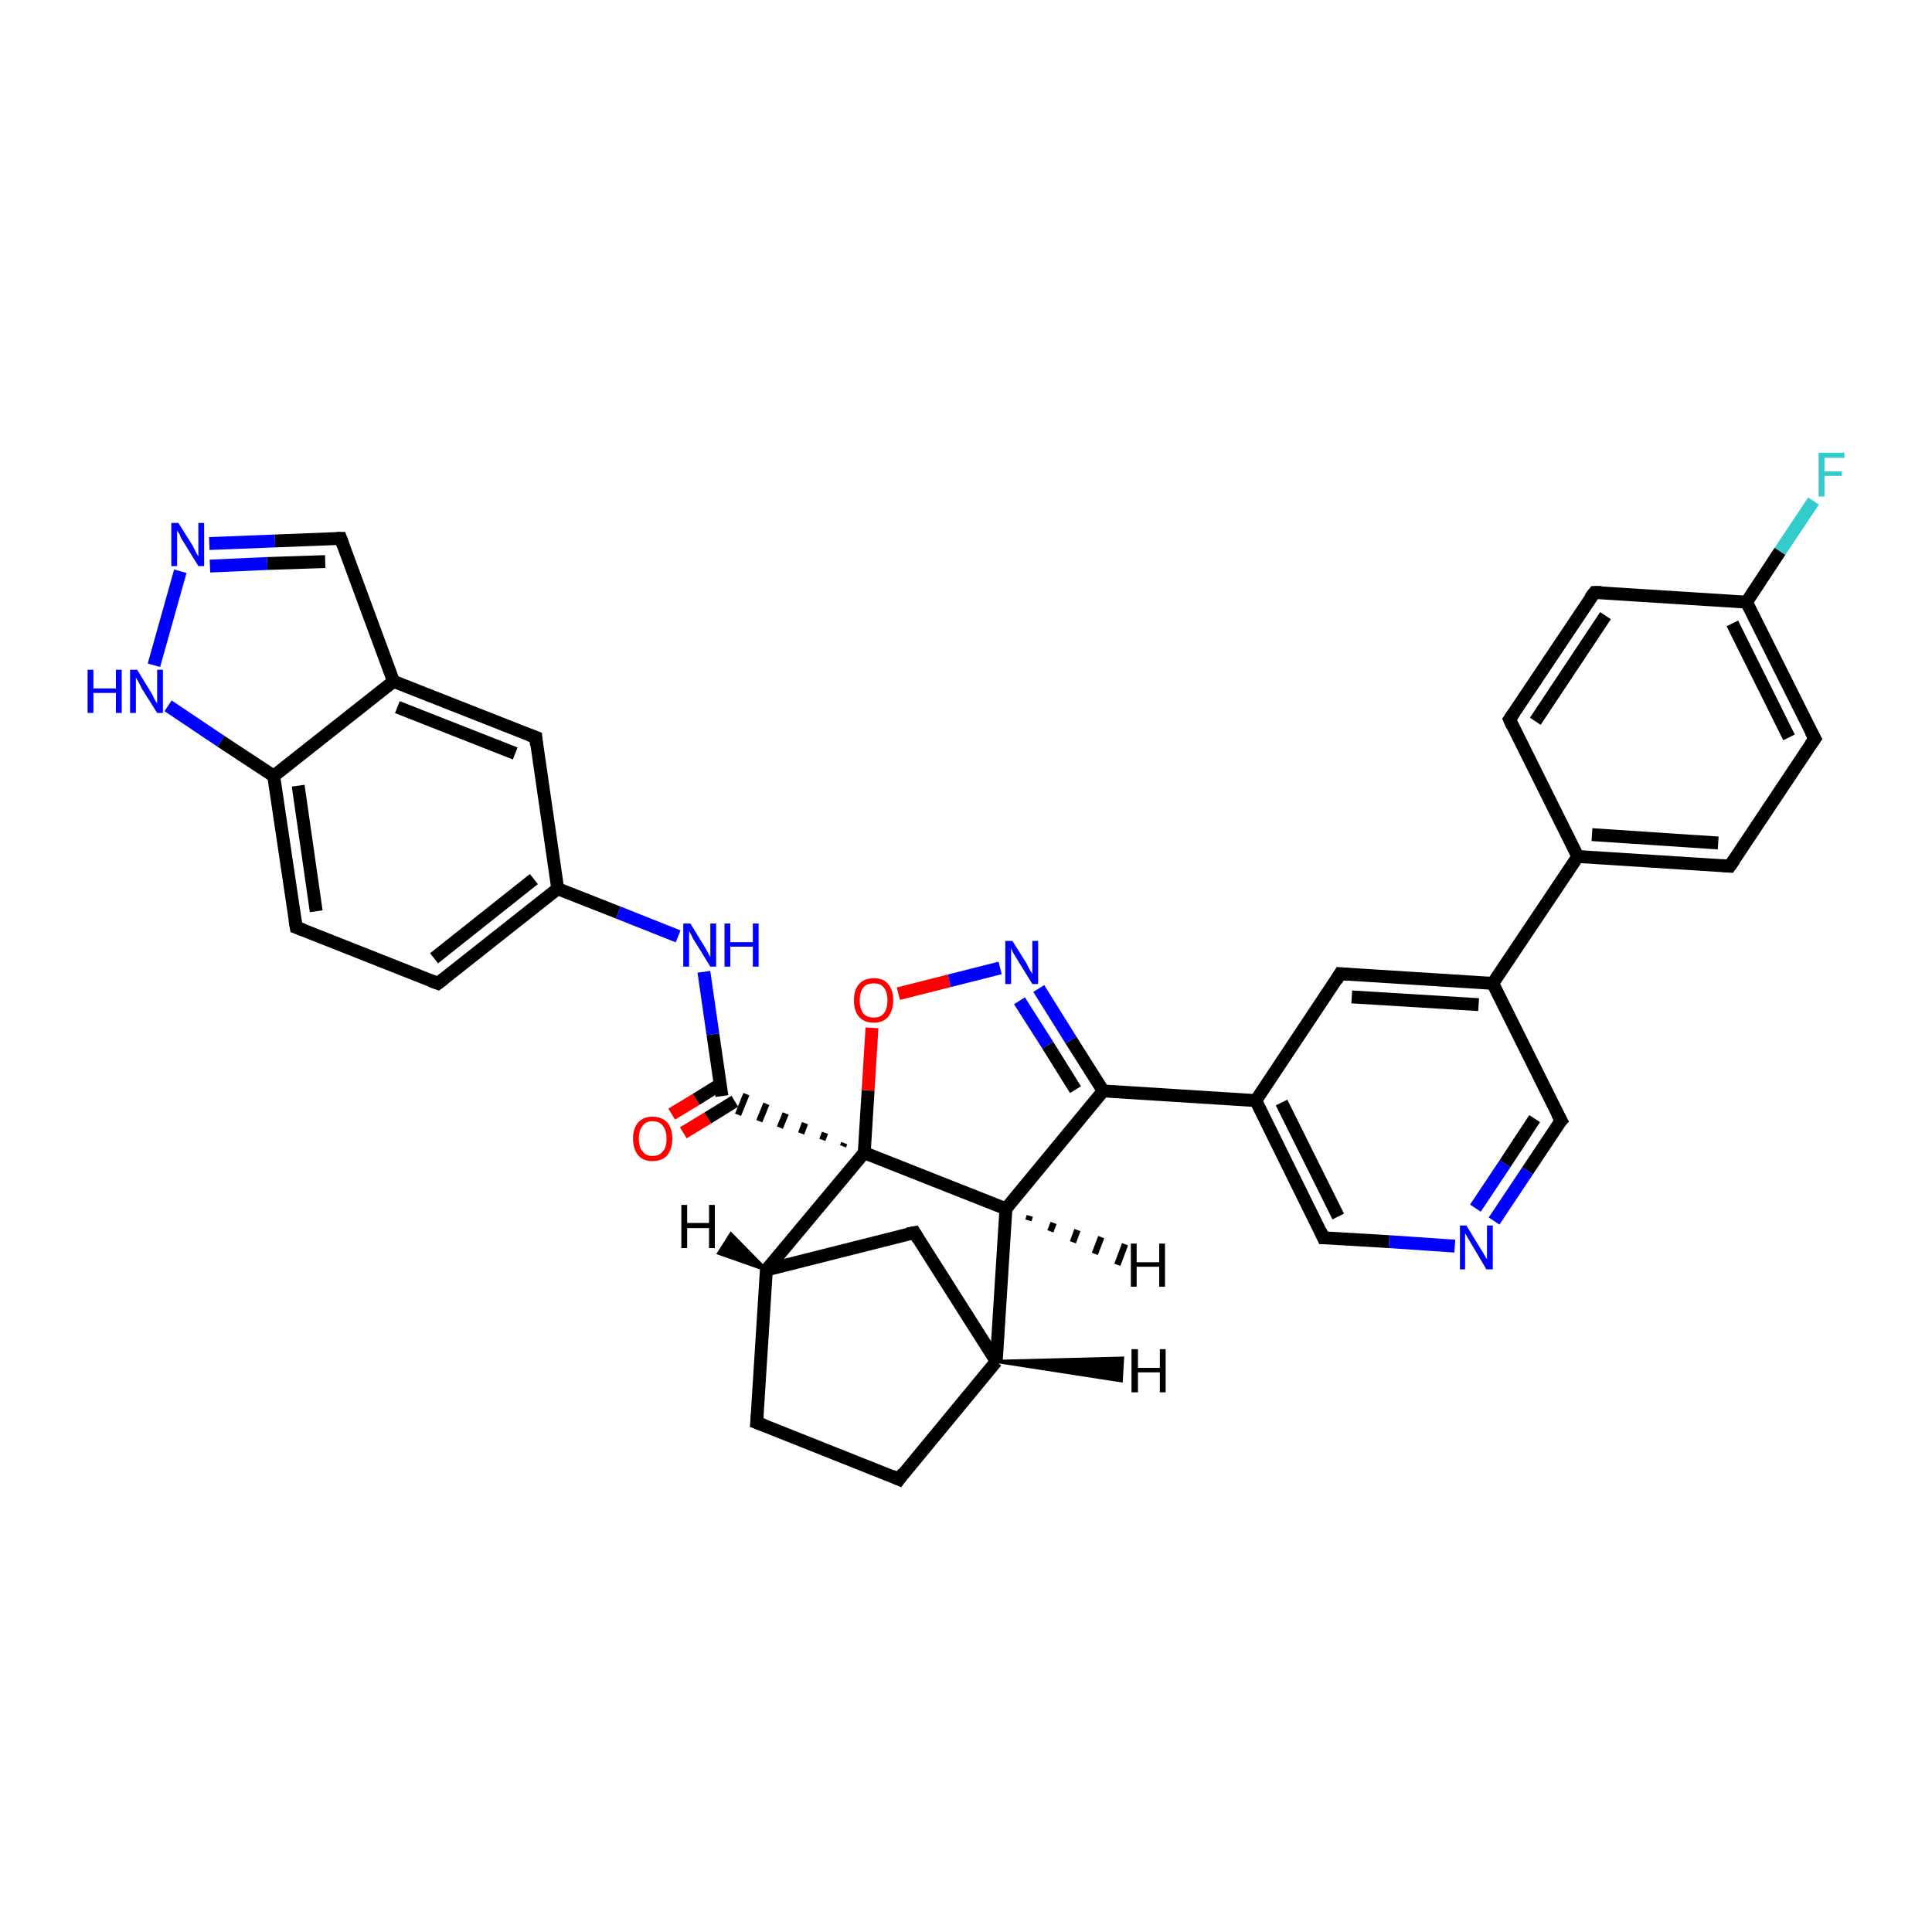 <?xml version='1.0' encoding='iso-8859-1'?>
<svg version='1.1' baseProfile='full'
              xmlns='http://www.w3.org/2000/svg'
                      xmlns:rdkit='http://www.rdkit.org/xml'
                      xmlns:xlink='http://www.w3.org/1999/xlink'
                  xml:space='preserve'
width='300px' height='300px' viewBox='0 0 300 300'>
<!-- END OF HEADER -->
<rect style='opacity:1.0;fill:#FFFFFF;stroke:none' width='300.0' height='300.0' x='0.0' y='0.0'> </rect>
<path class='bond-0 atom-0 atom-1' d='M 104.3,173.0 L 108.1,170.7' style='fill:none;fill-rule:evenodd;stroke:#FF0000;stroke-width:2.0px;stroke-linecap:butt;stroke-linejoin:miter;stroke-opacity:1' />
<path class='bond-0 atom-0 atom-1' d='M 108.1,170.7 L 111.8,168.4' style='fill:none;fill-rule:evenodd;stroke:#000000;stroke-width:2.0px;stroke-linecap:butt;stroke-linejoin:miter;stroke-opacity:1' />
<path class='bond-0 atom-0 atom-1' d='M 106.1,175.9 L 109.9,173.6' style='fill:none;fill-rule:evenodd;stroke:#FF0000;stroke-width:2.0px;stroke-linecap:butt;stroke-linejoin:miter;stroke-opacity:1' />
<path class='bond-0 atom-0 atom-1' d='M 109.9,173.6 L 114.1,171.0' style='fill:none;fill-rule:evenodd;stroke:#000000;stroke-width:2.0px;stroke-linecap:butt;stroke-linejoin:miter;stroke-opacity:1' />
<path class='bond-1 atom-1 atom-2' d='M 112.1,170.2 L 110.7,160.6' style='fill:none;fill-rule:evenodd;stroke:#000000;stroke-width:2.0px;stroke-linecap:butt;stroke-linejoin:miter;stroke-opacity:1' />
<path class='bond-1 atom-1 atom-2' d='M 110.7,160.6 L 109.3,150.9' style='fill:none;fill-rule:evenodd;stroke:#0000FF;stroke-width:2.0px;stroke-linecap:butt;stroke-linejoin:miter;stroke-opacity:1' />
<path class='bond-2 atom-2 atom-3' d='M 105.3,145.4 L 96.0,141.7' style='fill:none;fill-rule:evenodd;stroke:#0000FF;stroke-width:2.0px;stroke-linecap:butt;stroke-linejoin:miter;stroke-opacity:1' />
<path class='bond-2 atom-2 atom-3' d='M 96.0,141.7 L 86.6,138.0' style='fill:none;fill-rule:evenodd;stroke:#000000;stroke-width:2.0px;stroke-linecap:butt;stroke-linejoin:miter;stroke-opacity:1' />
<path class='bond-3 atom-3 atom-4' d='M 86.6,138.0 L 68.0,152.7' style='fill:none;fill-rule:evenodd;stroke:#000000;stroke-width:2.0px;stroke-linecap:butt;stroke-linejoin:miter;stroke-opacity:1' />
<path class='bond-3 atom-3 atom-4' d='M 82.9,136.5 L 67.4,148.8' style='fill:none;fill-rule:evenodd;stroke:#000000;stroke-width:2.0px;stroke-linecap:butt;stroke-linejoin:miter;stroke-opacity:1' />
<path class='bond-4 atom-4 atom-5' d='M 68.0,152.7 L 46.0,144.0' style='fill:none;fill-rule:evenodd;stroke:#000000;stroke-width:2.0px;stroke-linecap:butt;stroke-linejoin:miter;stroke-opacity:1' />
<path class='bond-5 atom-5 atom-6' d='M 46.0,144.0 L 42.5,120.5' style='fill:none;fill-rule:evenodd;stroke:#000000;stroke-width:2.0px;stroke-linecap:butt;stroke-linejoin:miter;stroke-opacity:1' />
<path class='bond-5 atom-5 atom-6' d='M 49.1,141.5 L 46.3,122.0' style='fill:none;fill-rule:evenodd;stroke:#000000;stroke-width:2.0px;stroke-linecap:butt;stroke-linejoin:miter;stroke-opacity:1' />
<path class='bond-6 atom-6 atom-7' d='M 42.5,120.5 L 34.3,115.1' style='fill:none;fill-rule:evenodd;stroke:#000000;stroke-width:2.0px;stroke-linecap:butt;stroke-linejoin:miter;stroke-opacity:1' />
<path class='bond-6 atom-6 atom-7' d='M 34.3,115.1 L 26.1,109.6' style='fill:none;fill-rule:evenodd;stroke:#0000FF;stroke-width:2.0px;stroke-linecap:butt;stroke-linejoin:miter;stroke-opacity:1' />
<path class='bond-7 atom-7 atom-8' d='M 23.9,103.3 L 28.0,88.7' style='fill:none;fill-rule:evenodd;stroke:#0000FF;stroke-width:2.0px;stroke-linecap:butt;stroke-linejoin:miter;stroke-opacity:1' />
<path class='bond-8 atom-8 atom-9' d='M 32.5,84.4 L 42.7,84.0' style='fill:none;fill-rule:evenodd;stroke:#0000FF;stroke-width:2.0px;stroke-linecap:butt;stroke-linejoin:miter;stroke-opacity:1' />
<path class='bond-8 atom-8 atom-9' d='M 42.7,84.0 L 52.9,83.6' style='fill:none;fill-rule:evenodd;stroke:#000000;stroke-width:2.0px;stroke-linecap:butt;stroke-linejoin:miter;stroke-opacity:1' />
<path class='bond-8 atom-8 atom-9' d='M 32.6,87.9 L 41.5,87.5' style='fill:none;fill-rule:evenodd;stroke:#0000FF;stroke-width:2.0px;stroke-linecap:butt;stroke-linejoin:miter;stroke-opacity:1' />
<path class='bond-8 atom-8 atom-9' d='M 41.5,87.5 L 50.5,87.2' style='fill:none;fill-rule:evenodd;stroke:#000000;stroke-width:2.0px;stroke-linecap:butt;stroke-linejoin:miter;stroke-opacity:1' />
<path class='bond-9 atom-9 atom-10' d='M 52.9,83.6 L 61.1,105.8' style='fill:none;fill-rule:evenodd;stroke:#000000;stroke-width:2.0px;stroke-linecap:butt;stroke-linejoin:miter;stroke-opacity:1' />
<path class='bond-10 atom-10 atom-11' d='M 61.1,105.8 L 83.2,114.5' style='fill:none;fill-rule:evenodd;stroke:#000000;stroke-width:2.0px;stroke-linecap:butt;stroke-linejoin:miter;stroke-opacity:1' />
<path class='bond-10 atom-10 atom-11' d='M 61.7,109.8 L 80.0,117.0' style='fill:none;fill-rule:evenodd;stroke:#000000;stroke-width:2.0px;stroke-linecap:butt;stroke-linejoin:miter;stroke-opacity:1' />
<path class='bond-11 atom-12 atom-1' d='M 131.1,177.5 L 130.9,178.0' style='fill:none;fill-rule:evenodd;stroke:#000000;stroke-width:1.0px;stroke-linecap:butt;stroke-linejoin:miter;stroke-opacity:1' />
<path class='bond-11 atom-12 atom-1' d='M 128.1,175.9 L 127.7,177.0' style='fill:none;fill-rule:evenodd;stroke:#000000;stroke-width:1.0px;stroke-linecap:butt;stroke-linejoin:miter;stroke-opacity:1' />
<path class='bond-11 atom-12 atom-1' d='M 125.0,174.4 L 124.4,176.0' style='fill:none;fill-rule:evenodd;stroke:#000000;stroke-width:1.0px;stroke-linecap:butt;stroke-linejoin:miter;stroke-opacity:1' />
<path class='bond-11 atom-12 atom-1' d='M 122.0,172.9 L 121.1,175.1' style='fill:none;fill-rule:evenodd;stroke:#000000;stroke-width:1.0px;stroke-linecap:butt;stroke-linejoin:miter;stroke-opacity:1' />
<path class='bond-11 atom-12 atom-1' d='M 119.0,171.4 L 117.9,174.1' style='fill:none;fill-rule:evenodd;stroke:#000000;stroke-width:1.0px;stroke-linecap:butt;stroke-linejoin:miter;stroke-opacity:1' />
<path class='bond-11 atom-12 atom-1' d='M 115.9,169.9 L 114.6,173.1' style='fill:none;fill-rule:evenodd;stroke:#000000;stroke-width:1.0px;stroke-linecap:butt;stroke-linejoin:miter;stroke-opacity:1' />
<path class='bond-12 atom-12 atom-13' d='M 134.2,179.0 L 134.8,169.3' style='fill:none;fill-rule:evenodd;stroke:#000000;stroke-width:2.0px;stroke-linecap:butt;stroke-linejoin:miter;stroke-opacity:1' />
<path class='bond-12 atom-12 atom-13' d='M 134.8,169.3 L 135.4,159.6' style='fill:none;fill-rule:evenodd;stroke:#FF0000;stroke-width:2.0px;stroke-linecap:butt;stroke-linejoin:miter;stroke-opacity:1' />
<path class='bond-13 atom-13 atom-14' d='M 139.5,154.3 L 147.4,152.3' style='fill:none;fill-rule:evenodd;stroke:#FF0000;stroke-width:2.0px;stroke-linecap:butt;stroke-linejoin:miter;stroke-opacity:1' />
<path class='bond-13 atom-13 atom-14' d='M 147.4,152.3 L 155.3,150.3' style='fill:none;fill-rule:evenodd;stroke:#0000FF;stroke-width:2.0px;stroke-linecap:butt;stroke-linejoin:miter;stroke-opacity:1' />
<path class='bond-14 atom-14 atom-15' d='M 161.3,153.5 L 166.3,161.5' style='fill:none;fill-rule:evenodd;stroke:#0000FF;stroke-width:2.0px;stroke-linecap:butt;stroke-linejoin:miter;stroke-opacity:1' />
<path class='bond-14 atom-14 atom-15' d='M 166.3,161.5 L 171.3,169.4' style='fill:none;fill-rule:evenodd;stroke:#000000;stroke-width:2.0px;stroke-linecap:butt;stroke-linejoin:miter;stroke-opacity:1' />
<path class='bond-14 atom-14 atom-15' d='M 158.3,155.4 L 162.7,162.3' style='fill:none;fill-rule:evenodd;stroke:#0000FF;stroke-width:2.0px;stroke-linecap:butt;stroke-linejoin:miter;stroke-opacity:1' />
<path class='bond-14 atom-14 atom-15' d='M 162.7,162.3 L 167.0,169.2' style='fill:none;fill-rule:evenodd;stroke:#000000;stroke-width:2.0px;stroke-linecap:butt;stroke-linejoin:miter;stroke-opacity:1' />
<path class='bond-15 atom-15 atom-16' d='M 171.3,169.4 L 195.0,170.9' style='fill:none;fill-rule:evenodd;stroke:#000000;stroke-width:2.0px;stroke-linecap:butt;stroke-linejoin:miter;stroke-opacity:1' />
<path class='bond-16 atom-16 atom-17' d='M 195.0,170.9 L 205.5,192.2' style='fill:none;fill-rule:evenodd;stroke:#000000;stroke-width:2.0px;stroke-linecap:butt;stroke-linejoin:miter;stroke-opacity:1' />
<path class='bond-16 atom-16 atom-17' d='M 199.0,171.2 L 207.8,188.9' style='fill:none;fill-rule:evenodd;stroke:#000000;stroke-width:2.0px;stroke-linecap:butt;stroke-linejoin:miter;stroke-opacity:1' />
<path class='bond-17 atom-17 atom-18' d='M 205.5,192.2 L 215.7,192.8' style='fill:none;fill-rule:evenodd;stroke:#000000;stroke-width:2.0px;stroke-linecap:butt;stroke-linejoin:miter;stroke-opacity:1' />
<path class='bond-17 atom-17 atom-18' d='M 215.7,192.8 L 225.9,193.5' style='fill:none;fill-rule:evenodd;stroke:#0000FF;stroke-width:2.0px;stroke-linecap:butt;stroke-linejoin:miter;stroke-opacity:1' />
<path class='bond-18 atom-18 atom-19' d='M 232.0,189.6 L 237.2,181.8' style='fill:none;fill-rule:evenodd;stroke:#0000FF;stroke-width:2.0px;stroke-linecap:butt;stroke-linejoin:miter;stroke-opacity:1' />
<path class='bond-18 atom-18 atom-19' d='M 237.2,181.8 L 242.4,174.0' style='fill:none;fill-rule:evenodd;stroke:#000000;stroke-width:2.0px;stroke-linecap:butt;stroke-linejoin:miter;stroke-opacity:1' />
<path class='bond-18 atom-18 atom-19' d='M 229.1,187.6 L 233.7,180.7' style='fill:none;fill-rule:evenodd;stroke:#0000FF;stroke-width:2.0px;stroke-linecap:butt;stroke-linejoin:miter;stroke-opacity:1' />
<path class='bond-18 atom-18 atom-19' d='M 233.7,180.7 L 238.3,173.7' style='fill:none;fill-rule:evenodd;stroke:#000000;stroke-width:2.0px;stroke-linecap:butt;stroke-linejoin:miter;stroke-opacity:1' />
<path class='bond-19 atom-19 atom-20' d='M 242.4,174.0 L 231.8,152.7' style='fill:none;fill-rule:evenodd;stroke:#000000;stroke-width:2.0px;stroke-linecap:butt;stroke-linejoin:miter;stroke-opacity:1' />
<path class='bond-20 atom-20 atom-21' d='M 231.8,152.7 L 245.0,133.0' style='fill:none;fill-rule:evenodd;stroke:#000000;stroke-width:2.0px;stroke-linecap:butt;stroke-linejoin:miter;stroke-opacity:1' />
<path class='bond-21 atom-21 atom-22' d='M 245.0,133.0 L 268.6,134.5' style='fill:none;fill-rule:evenodd;stroke:#000000;stroke-width:2.0px;stroke-linecap:butt;stroke-linejoin:miter;stroke-opacity:1' />
<path class='bond-21 atom-21 atom-22' d='M 247.2,129.6 L 266.8,130.9' style='fill:none;fill-rule:evenodd;stroke:#000000;stroke-width:2.0px;stroke-linecap:butt;stroke-linejoin:miter;stroke-opacity:1' />
<path class='bond-22 atom-22 atom-23' d='M 268.6,134.5 L 281.8,114.7' style='fill:none;fill-rule:evenodd;stroke:#000000;stroke-width:2.0px;stroke-linecap:butt;stroke-linejoin:miter;stroke-opacity:1' />
<path class='bond-23 atom-23 atom-24' d='M 281.8,114.7 L 271.2,93.5' style='fill:none;fill-rule:evenodd;stroke:#000000;stroke-width:2.0px;stroke-linecap:butt;stroke-linejoin:miter;stroke-opacity:1' />
<path class='bond-23 atom-23 atom-24' d='M 277.8,114.5 L 269.0,96.8' style='fill:none;fill-rule:evenodd;stroke:#000000;stroke-width:2.0px;stroke-linecap:butt;stroke-linejoin:miter;stroke-opacity:1' />
<path class='bond-24 atom-24 atom-25' d='M 271.2,93.5 L 276.4,85.6' style='fill:none;fill-rule:evenodd;stroke:#000000;stroke-width:2.0px;stroke-linecap:butt;stroke-linejoin:miter;stroke-opacity:1' />
<path class='bond-24 atom-24 atom-25' d='M 276.4,85.6 L 281.6,77.8' style='fill:none;fill-rule:evenodd;stroke:#33CCCC;stroke-width:2.0px;stroke-linecap:butt;stroke-linejoin:miter;stroke-opacity:1' />
<path class='bond-25 atom-24 atom-26' d='M 271.2,93.5 L 247.6,92.0' style='fill:none;fill-rule:evenodd;stroke:#000000;stroke-width:2.0px;stroke-linecap:butt;stroke-linejoin:miter;stroke-opacity:1' />
<path class='bond-26 atom-26 atom-27' d='M 247.6,92.0 L 234.4,111.7' style='fill:none;fill-rule:evenodd;stroke:#000000;stroke-width:2.0px;stroke-linecap:butt;stroke-linejoin:miter;stroke-opacity:1' />
<path class='bond-26 atom-26 atom-27' d='M 249.3,95.6 L 238.4,112.0' style='fill:none;fill-rule:evenodd;stroke:#000000;stroke-width:2.0px;stroke-linecap:butt;stroke-linejoin:miter;stroke-opacity:1' />
<path class='bond-27 atom-20 atom-28' d='M 231.8,152.7 L 208.1,151.2' style='fill:none;fill-rule:evenodd;stroke:#000000;stroke-width:2.0px;stroke-linecap:butt;stroke-linejoin:miter;stroke-opacity:1' />
<path class='bond-27 atom-20 atom-28' d='M 229.6,156.0 L 209.9,154.8' style='fill:none;fill-rule:evenodd;stroke:#000000;stroke-width:2.0px;stroke-linecap:butt;stroke-linejoin:miter;stroke-opacity:1' />
<path class='bond-28 atom-15 atom-29' d='M 171.3,169.4 L 156.2,187.7' style='fill:none;fill-rule:evenodd;stroke:#000000;stroke-width:2.0px;stroke-linecap:butt;stroke-linejoin:miter;stroke-opacity:1' />
<path class='bond-29 atom-29 atom-30' d='M 156.2,187.7 L 154.7,211.4' style='fill:none;fill-rule:evenodd;stroke:#000000;stroke-width:2.0px;stroke-linecap:butt;stroke-linejoin:miter;stroke-opacity:1' />
<path class='bond-30 atom-30 atom-31' d='M 154.7,211.4 L 139.6,229.7' style='fill:none;fill-rule:evenodd;stroke:#000000;stroke-width:2.0px;stroke-linecap:butt;stroke-linejoin:miter;stroke-opacity:1' />
<path class='bond-31 atom-31 atom-32' d='M 139.6,229.7 L 117.5,220.9' style='fill:none;fill-rule:evenodd;stroke:#000000;stroke-width:2.0px;stroke-linecap:butt;stroke-linejoin:miter;stroke-opacity:1' />
<path class='bond-32 atom-32 atom-33' d='M 117.5,220.9 L 119.0,197.2' style='fill:none;fill-rule:evenodd;stroke:#000000;stroke-width:2.0px;stroke-linecap:butt;stroke-linejoin:miter;stroke-opacity:1' />
<path class='bond-33 atom-33 atom-34' d='M 119.0,197.2 L 142.0,191.4' style='fill:none;fill-rule:evenodd;stroke:#000000;stroke-width:2.0px;stroke-linecap:butt;stroke-linejoin:miter;stroke-opacity:1' />
<path class='bond-34 atom-11 atom-3' d='M 83.2,114.5 L 86.6,138.0' style='fill:none;fill-rule:evenodd;stroke:#000000;stroke-width:2.0px;stroke-linecap:butt;stroke-linejoin:miter;stroke-opacity:1' />
<path class='bond-35 atom-29 atom-12' d='M 156.2,187.7 L 134.2,179.0' style='fill:none;fill-rule:evenodd;stroke:#000000;stroke-width:2.0px;stroke-linecap:butt;stroke-linejoin:miter;stroke-opacity:1' />
<path class='bond-36 atom-34 atom-30' d='M 142.0,191.4 L 154.7,211.4' style='fill:none;fill-rule:evenodd;stroke:#000000;stroke-width:2.0px;stroke-linecap:butt;stroke-linejoin:miter;stroke-opacity:1' />
<path class='bond-37 atom-10 atom-6' d='M 61.1,105.8 L 42.5,120.5' style='fill:none;fill-rule:evenodd;stroke:#000000;stroke-width:2.0px;stroke-linecap:butt;stroke-linejoin:miter;stroke-opacity:1' />
<path class='bond-38 atom-33 atom-12' d='M 119.0,197.2 L 134.2,179.0' style='fill:none;fill-rule:evenodd;stroke:#000000;stroke-width:2.0px;stroke-linecap:butt;stroke-linejoin:miter;stroke-opacity:1' />
<path class='bond-39 atom-28 atom-16' d='M 208.1,151.2 L 195.0,170.9' style='fill:none;fill-rule:evenodd;stroke:#000000;stroke-width:2.0px;stroke-linecap:butt;stroke-linejoin:miter;stroke-opacity:1' />
<path class='bond-40 atom-27 atom-21' d='M 234.4,111.7 L 245.0,133.0' style='fill:none;fill-rule:evenodd;stroke:#000000;stroke-width:2.0px;stroke-linecap:butt;stroke-linejoin:miter;stroke-opacity:1' />
<path class='bond-41 atom-29 atom-35' d='M 159.9,188.8 L 159.7,189.5' style='fill:none;fill-rule:evenodd;stroke:#000000;stroke-width:1.0px;stroke-linecap:butt;stroke-linejoin:miter;stroke-opacity:1' />
<path class='bond-41 atom-29 atom-35' d='M 163.6,189.9 L 163.1,191.2' style='fill:none;fill-rule:evenodd;stroke:#000000;stroke-width:1.0px;stroke-linecap:butt;stroke-linejoin:miter;stroke-opacity:1' />
<path class='bond-41 atom-29 atom-35' d='M 167.3,191.0 L 166.6,192.9' style='fill:none;fill-rule:evenodd;stroke:#000000;stroke-width:1.0px;stroke-linecap:butt;stroke-linejoin:miter;stroke-opacity:1' />
<path class='bond-41 atom-29 atom-35' d='M 171.0,192.1 L 170.0,194.7' style='fill:none;fill-rule:evenodd;stroke:#000000;stroke-width:1.0px;stroke-linecap:butt;stroke-linejoin:miter;stroke-opacity:1' />
<path class='bond-41 atom-29 atom-35' d='M 174.7,193.2 L 173.5,196.4' style='fill:none;fill-rule:evenodd;stroke:#000000;stroke-width:1.0px;stroke-linecap:butt;stroke-linejoin:miter;stroke-opacity:1' />
<path class='bond-42 atom-30 atom-36' d='M 154.7,211.4 L 174.3,210.9 L 174.1,214.4 Z' style='fill:#000000;fill-rule:evenodd;fill-opacity:1;stroke:#000000;stroke-width:0.5px;stroke-linecap:butt;stroke-linejoin:miter;stroke-opacity:1;' />
<path class='bond-43 atom-33 atom-37' d='M 119.0,197.2 L 111.6,194.6 L 113.5,191.6 Z' style='fill:#000000;fill-rule:evenodd;fill-opacity:1;stroke:#000000;stroke-width:0.5px;stroke-linecap:butt;stroke-linejoin:miter;stroke-opacity:1;' />
<path d='M 68.9,152.0 L 68.0,152.7 L 66.9,152.3' style='fill:none;stroke:#000000;stroke-width:2.0px;stroke-linecap:butt;stroke-linejoin:miter;stroke-opacity:1;' />
<path d='M 47.1,144.4 L 46.0,144.0 L 45.8,142.8' style='fill:none;stroke:#000000;stroke-width:2.0px;stroke-linecap:butt;stroke-linejoin:miter;stroke-opacity:1;' />
<path d='M 52.3,83.6 L 52.9,83.6 L 53.3,84.7' style='fill:none;stroke:#000000;stroke-width:2.0px;stroke-linecap:butt;stroke-linejoin:miter;stroke-opacity:1;' />
<path d='M 82.1,114.1 L 83.2,114.5 L 83.3,115.7' style='fill:none;stroke:#000000;stroke-width:2.0px;stroke-linecap:butt;stroke-linejoin:miter;stroke-opacity:1;' />
<path d='M 205.0,191.1 L 205.5,192.2 L 206.1,192.2' style='fill:none;stroke:#000000;stroke-width:2.0px;stroke-linecap:butt;stroke-linejoin:miter;stroke-opacity:1;' />
<path d='M 242.1,174.3 L 242.4,174.0 L 241.8,172.9' style='fill:none;stroke:#000000;stroke-width:2.0px;stroke-linecap:butt;stroke-linejoin:miter;stroke-opacity:1;' />
<path d='M 267.4,134.4 L 268.6,134.5 L 269.3,133.5' style='fill:none;stroke:#000000;stroke-width:2.0px;stroke-linecap:butt;stroke-linejoin:miter;stroke-opacity:1;' />
<path d='M 281.1,115.7 L 281.8,114.7 L 281.2,113.6' style='fill:none;stroke:#000000;stroke-width:2.0px;stroke-linecap:butt;stroke-linejoin:miter;stroke-opacity:1;' />
<path d='M 248.7,92.0 L 247.6,92.0 L 246.9,92.9' style='fill:none;stroke:#000000;stroke-width:2.0px;stroke-linecap:butt;stroke-linejoin:miter;stroke-opacity:1;' />
<path d='M 235.1,110.7 L 234.4,111.7 L 234.9,112.8' style='fill:none;stroke:#000000;stroke-width:2.0px;stroke-linecap:butt;stroke-linejoin:miter;stroke-opacity:1;' />
<path d='M 209.3,151.3 L 208.1,151.2 L 207.5,152.2' style='fill:none;stroke:#000000;stroke-width:2.0px;stroke-linecap:butt;stroke-linejoin:miter;stroke-opacity:1;' />
<path d='M 140.3,228.7 L 139.6,229.7 L 138.5,229.2' style='fill:none;stroke:#000000;stroke-width:2.0px;stroke-linecap:butt;stroke-linejoin:miter;stroke-opacity:1;' />
<path d='M 118.6,221.3 L 117.5,220.9 L 117.6,219.7' style='fill:none;stroke:#000000;stroke-width:2.0px;stroke-linecap:butt;stroke-linejoin:miter;stroke-opacity:1;' />
<path d='M 140.9,191.6 L 142.0,191.4 L 142.6,192.4' style='fill:none;stroke:#000000;stroke-width:2.0px;stroke-linecap:butt;stroke-linejoin:miter;stroke-opacity:1;' />
<path class='atom-0' d='M 98.3 176.8
Q 98.3 175.2, 99.1 174.3
Q 99.9 173.4, 101.3 173.4
Q 102.8 173.4, 103.6 174.3
Q 104.4 175.2, 104.4 176.8
Q 104.4 178.4, 103.6 179.4
Q 102.8 180.3, 101.3 180.3
Q 99.9 180.3, 99.1 179.4
Q 98.3 178.4, 98.3 176.8
M 101.3 179.5
Q 102.4 179.5, 102.9 178.8
Q 103.5 178.2, 103.5 176.8
Q 103.5 175.5, 102.9 174.8
Q 102.4 174.1, 101.3 174.1
Q 100.3 174.1, 99.8 174.8
Q 99.2 175.5, 99.2 176.8
Q 99.2 178.2, 99.8 178.8
Q 100.3 179.5, 101.3 179.5
' fill='#FF0000'/>
<path class='atom-2' d='M 107.2 143.4
L 109.4 147.0
Q 109.6 147.3, 109.9 147.9
Q 110.3 148.6, 110.3 148.6
L 110.3 143.4
L 111.2 143.4
L 111.2 150.1
L 110.3 150.1
L 107.9 146.2
Q 107.6 145.8, 107.4 145.3
Q 107.1 144.7, 107.0 144.6
L 107.0 150.1
L 106.1 150.1
L 106.1 143.4
L 107.2 143.4
' fill='#0000FF'/>
<path class='atom-2' d='M 112.5 143.4
L 113.4 143.4
L 113.4 146.3
L 116.9 146.3
L 116.9 143.4
L 117.8 143.4
L 117.8 150.1
L 116.9 150.1
L 116.9 147.0
L 113.4 147.0
L 113.4 150.1
L 112.5 150.1
L 112.5 143.4
' fill='#0000FF'/>
<path class='atom-7' d='M 13.6 104.0
L 14.5 104.0
L 14.5 106.9
L 18.0 106.9
L 18.0 104.0
L 18.9 104.0
L 18.9 110.7
L 18.0 110.7
L 18.0 107.6
L 14.5 107.6
L 14.5 110.7
L 13.6 110.7
L 13.6 104.0
' fill='#0000FF'/>
<path class='atom-7' d='M 21.3 104.0
L 23.5 107.6
Q 23.7 107.9, 24.0 108.6
Q 24.4 109.2, 24.4 109.3
L 24.4 104.0
L 25.3 104.0
L 25.3 110.7
L 24.4 110.7
L 22.0 106.9
Q 21.8 106.4, 21.5 105.9
Q 21.2 105.4, 21.1 105.2
L 21.1 110.7
L 20.2 110.7
L 20.2 104.0
L 21.3 104.0
' fill='#0000FF'/>
<path class='atom-8' d='M 27.7 81.2
L 29.9 84.7
Q 30.1 85.1, 30.4 85.7
Q 30.8 86.4, 30.8 86.4
L 30.8 81.2
L 31.7 81.2
L 31.7 87.9
L 30.8 87.9
L 28.4 84.0
Q 28.1 83.6, 27.9 83.0
Q 27.6 82.5, 27.5 82.4
L 27.5 87.9
L 26.6 87.9
L 26.6 81.2
L 27.7 81.2
' fill='#0000FF'/>
<path class='atom-13' d='M 132.6 155.3
Q 132.6 153.7, 133.4 152.8
Q 134.2 151.9, 135.7 151.9
Q 137.2 151.9, 137.9 152.8
Q 138.7 153.7, 138.7 155.3
Q 138.7 156.9, 137.9 157.9
Q 137.1 158.8, 135.7 158.8
Q 134.2 158.8, 133.4 157.9
Q 132.6 157.0, 132.6 155.3
M 135.7 158.0
Q 136.7 158.0, 137.2 157.4
Q 137.8 156.7, 137.8 155.3
Q 137.8 154.0, 137.2 153.3
Q 136.7 152.7, 135.7 152.7
Q 134.6 152.7, 134.1 153.3
Q 133.5 154.0, 133.5 155.3
Q 133.5 156.7, 134.1 157.4
Q 134.6 158.0, 135.7 158.0
' fill='#FF0000'/>
<path class='atom-14' d='M 157.2 146.1
L 159.4 149.6
Q 159.6 150.0, 159.9 150.6
Q 160.3 151.2, 160.3 151.3
L 160.3 146.1
L 161.2 146.1
L 161.2 152.8
L 160.3 152.8
L 157.9 148.9
Q 157.6 148.4, 157.3 147.9
Q 157.1 147.4, 157.0 147.2
L 157.0 152.8
L 156.1 152.8
L 156.1 146.1
L 157.2 146.1
' fill='#0000FF'/>
<path class='atom-18' d='M 227.7 190.3
L 229.9 193.9
Q 230.2 194.3, 230.5 194.9
Q 230.9 195.5, 230.9 195.6
L 230.9 190.3
L 231.8 190.3
L 231.8 197.1
L 230.8 197.1
L 228.5 193.2
Q 228.2 192.7, 227.9 192.2
Q 227.6 191.7, 227.5 191.5
L 227.5 197.1
L 226.7 197.1
L 226.7 190.3
L 227.7 190.3
' fill='#0000FF'/>
<path class='atom-25' d='M 282.4 70.3
L 286.4 70.3
L 286.4 71.1
L 283.3 71.1
L 283.3 73.2
L 286.0 73.2
L 286.0 73.9
L 283.3 73.9
L 283.3 77.1
L 282.4 77.1
L 282.4 70.3
' fill='#33CCCC'/>
<path class='atom-35' d='M 175.6 193.1
L 176.5 193.1
L 176.5 196.0
L 180.0 196.0
L 180.0 193.1
L 180.9 193.1
L 180.9 199.8
L 180.0 199.8
L 180.0 196.7
L 176.5 196.7
L 176.5 199.8
L 175.6 199.8
L 175.6 193.1
' fill='#000000'/>
<path class='atom-36' d='M 175.7 209.5
L 176.7 209.5
L 176.7 212.4
L 180.1 212.4
L 180.1 209.5
L 181.0 209.5
L 181.0 216.2
L 180.1 216.2
L 180.1 213.1
L 176.7 213.1
L 176.7 216.2
L 175.7 216.2
L 175.7 209.5
' fill='#000000'/>
<path class='atom-37' d='M 105.8 187.1
L 106.7 187.1
L 106.7 189.9
L 110.1 189.9
L 110.1 187.1
L 111.0 187.1
L 111.0 193.8
L 110.1 193.8
L 110.1 190.7
L 106.7 190.7
L 106.7 193.8
L 105.8 193.8
L 105.8 187.1
' fill='#000000'/>
</svg>

